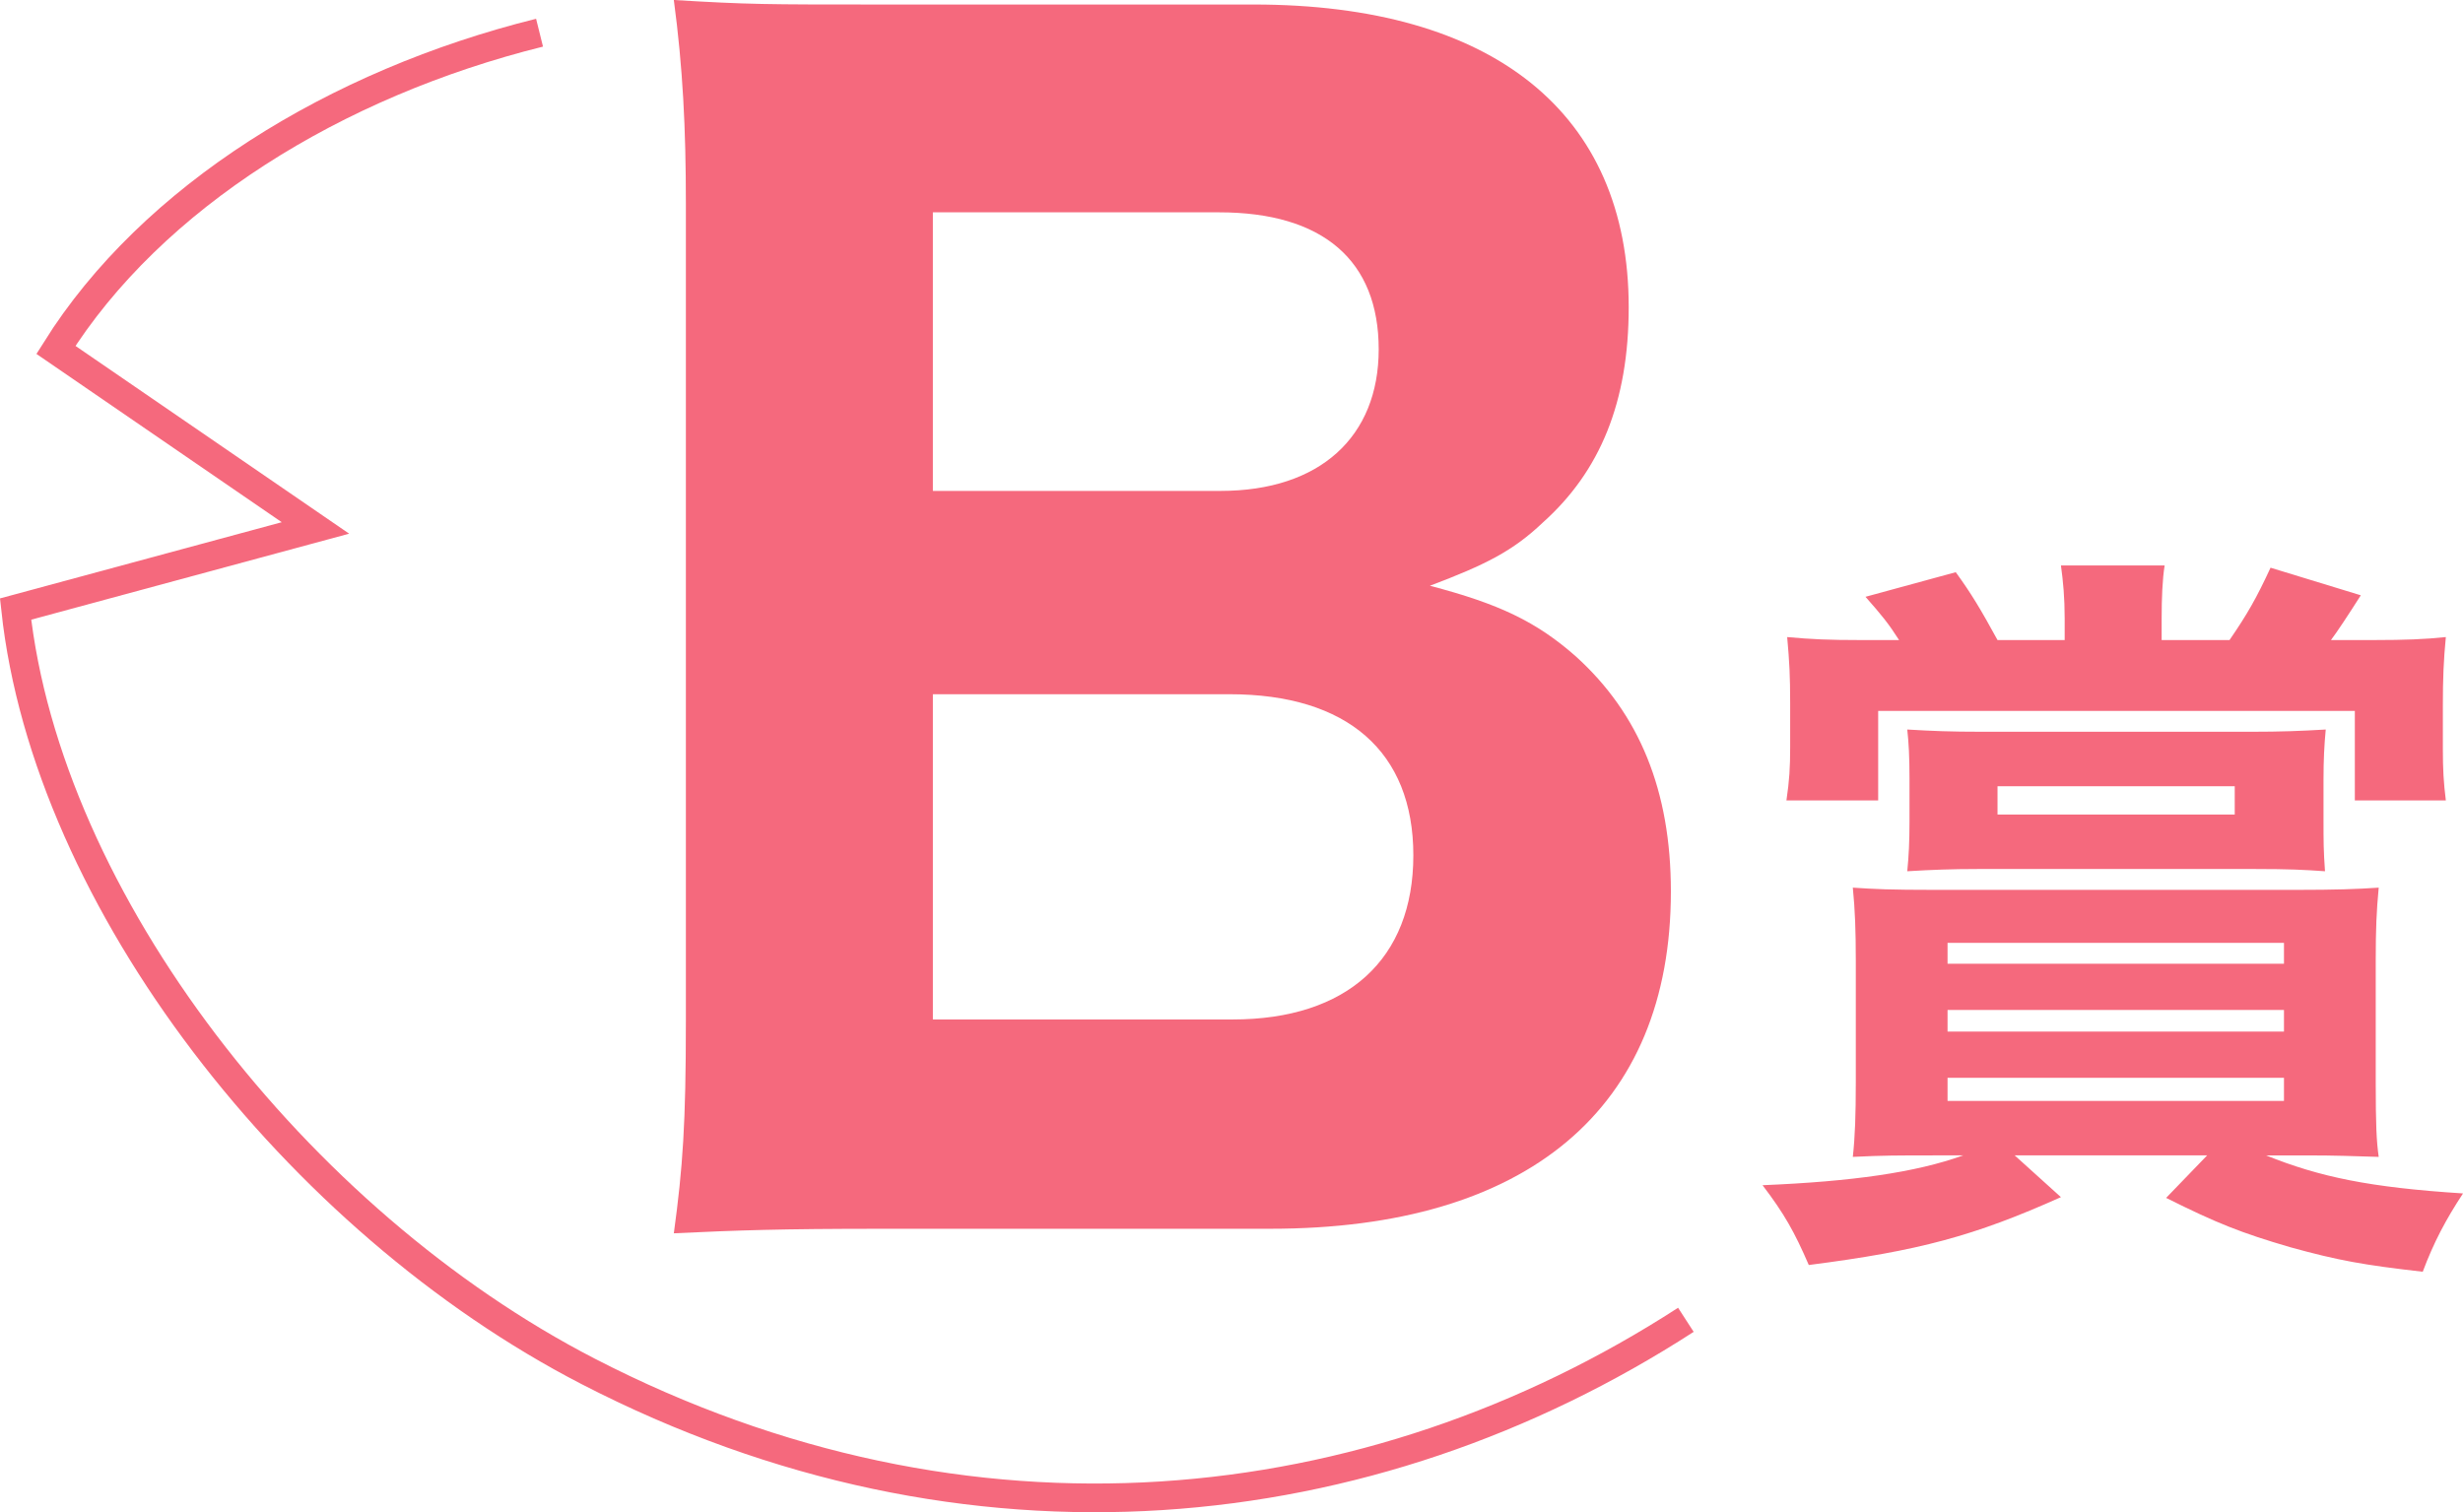 <?xml version="1.0" encoding="UTF-8"?><svg id="b" xmlns="http://www.w3.org/2000/svg" viewBox="0 0 171.701 105.439"><g id="c"><g id="d"><g><path d="M37.613,2.28C23.4,5.809,10.595,13.71,3.898,24.395l18.093,12.416L1.086,42.466c2.19,20.343,19.657,42.694,39.899,53.145,26.532,13.695,54.531,10.654,76.541-3.587" style="fill:none; stroke:#f5697d; stroke-miterlimit:10; stroke-width:2px;"/><g><path d="M61.358,85.677c-6.93,0-9.975,.105-14.384,.315,.63-4.62,.84-7.665,.84-14.805V14.174c0-5.25-.21-9.449-.84-14.174,5.25,.315,6.405,.315,14.279,.315h26.144c16.694,0,26.144,7.56,26.144,21.104,0,6.615-1.995,11.444-5.985,15.014-2.1,1.995-3.99,2.94-7.875,4.41,4.83,1.26,7.455,2.52,10.185,4.935,4.41,3.99,6.615,9.345,6.615,16.379,0,15.119-9.975,23.519-27.929,23.519h-27.194Zm23.729-51.448c6.93,0,11.025-3.78,11.025-9.87,0-6.194-3.885-9.554-11.13-9.554h-19.949v19.424h20.054Zm-20.054,36.854h20.895c7.979,0,12.599-4.2,12.599-11.444s-4.62-11.234-12.809-11.234h-20.685v22.679Z" style="fill:#f5697d;"/><path d="M134.728,80.56c-2.392,0-3.484,0-5.564,.104,.156-1.404,.208-2.964,.208-5.2v-8.476c0-2.08-.052-3.536-.208-5.097,1.56,.104,2.548,.156,5.72,.156h25.169c2.809,0,4.265-.052,5.772-.156-.156,1.664-.208,2.86-.208,5.097v8.476c0,2.964,.052,4.108,.208,5.2-1.768-.052-2.964-.104-4.992-.104h-2.86c3.744,1.508,7.229,2.236,13.729,2.652-1.196,1.82-2.028,3.38-2.808,5.46-4.108-.468-5.876-.78-9.257-1.716-3.38-.988-5.096-1.664-8.632-3.433l2.86-2.964h-13.417l3.224,2.912c-6.032,2.704-9.88,3.744-17.577,4.732-.988-2.288-1.716-3.588-3.224-5.564,6.24-.26,10.661-.884,13.989-2.08h-2.132Zm9.205-37.441c0-1.456-.104-2.548-.26-3.692h7.228c-.156,.988-.208,2.288-.208,3.692v1.508h4.732c1.248-1.82,1.872-2.912,2.86-5.044l6.292,1.924q-1.456,2.288-2.08,3.12h3.068c2.028,0,3.484-.052,4.94-.208-.156,1.612-.208,2.86-.208,4.784v3.017c0,1.456,.052,2.34,.208,3.588h-6.344v-6.24h-33.229v6.24h-6.396c.208-1.404,.26-2.288,.26-3.692v-3.12c0-1.872-.052-2.86-.208-4.576,1.716,.156,2.912,.208,5.096,.208h2.704c-.728-1.144-1.196-1.716-2.34-3.016l6.292-1.716c1.092,1.508,1.716,2.548,2.912,4.732h4.681v-1.508Zm18.044,14.093c0,1.456,0,2.08,.104,3.536-1.456-.104-2.548-.156-4.836-.156h-19.397c-1.768,0-3.172,.052-4.888,.156,.104-1.04,.156-2.08,.156-3.433v-3.016c0-1.508-.052-2.496-.156-3.433,1.768,.104,2.964,.156,5.252,.156h18.721c2.08,0,3.433-.052,5.2-.156-.104,1.092-.156,2.132-.156,3.484v2.86Zm-26.209,9.984h23.453v-1.456h-23.453v1.456Zm0,4.732h23.453v-1.508h-23.453v1.508Zm0,4.836h23.453v-1.612h-23.453v1.612Zm3.484-21.945v1.977h16.537v-1.977h-16.537Z" style="fill:#f5697d;"/></g></g></g></g></svg>